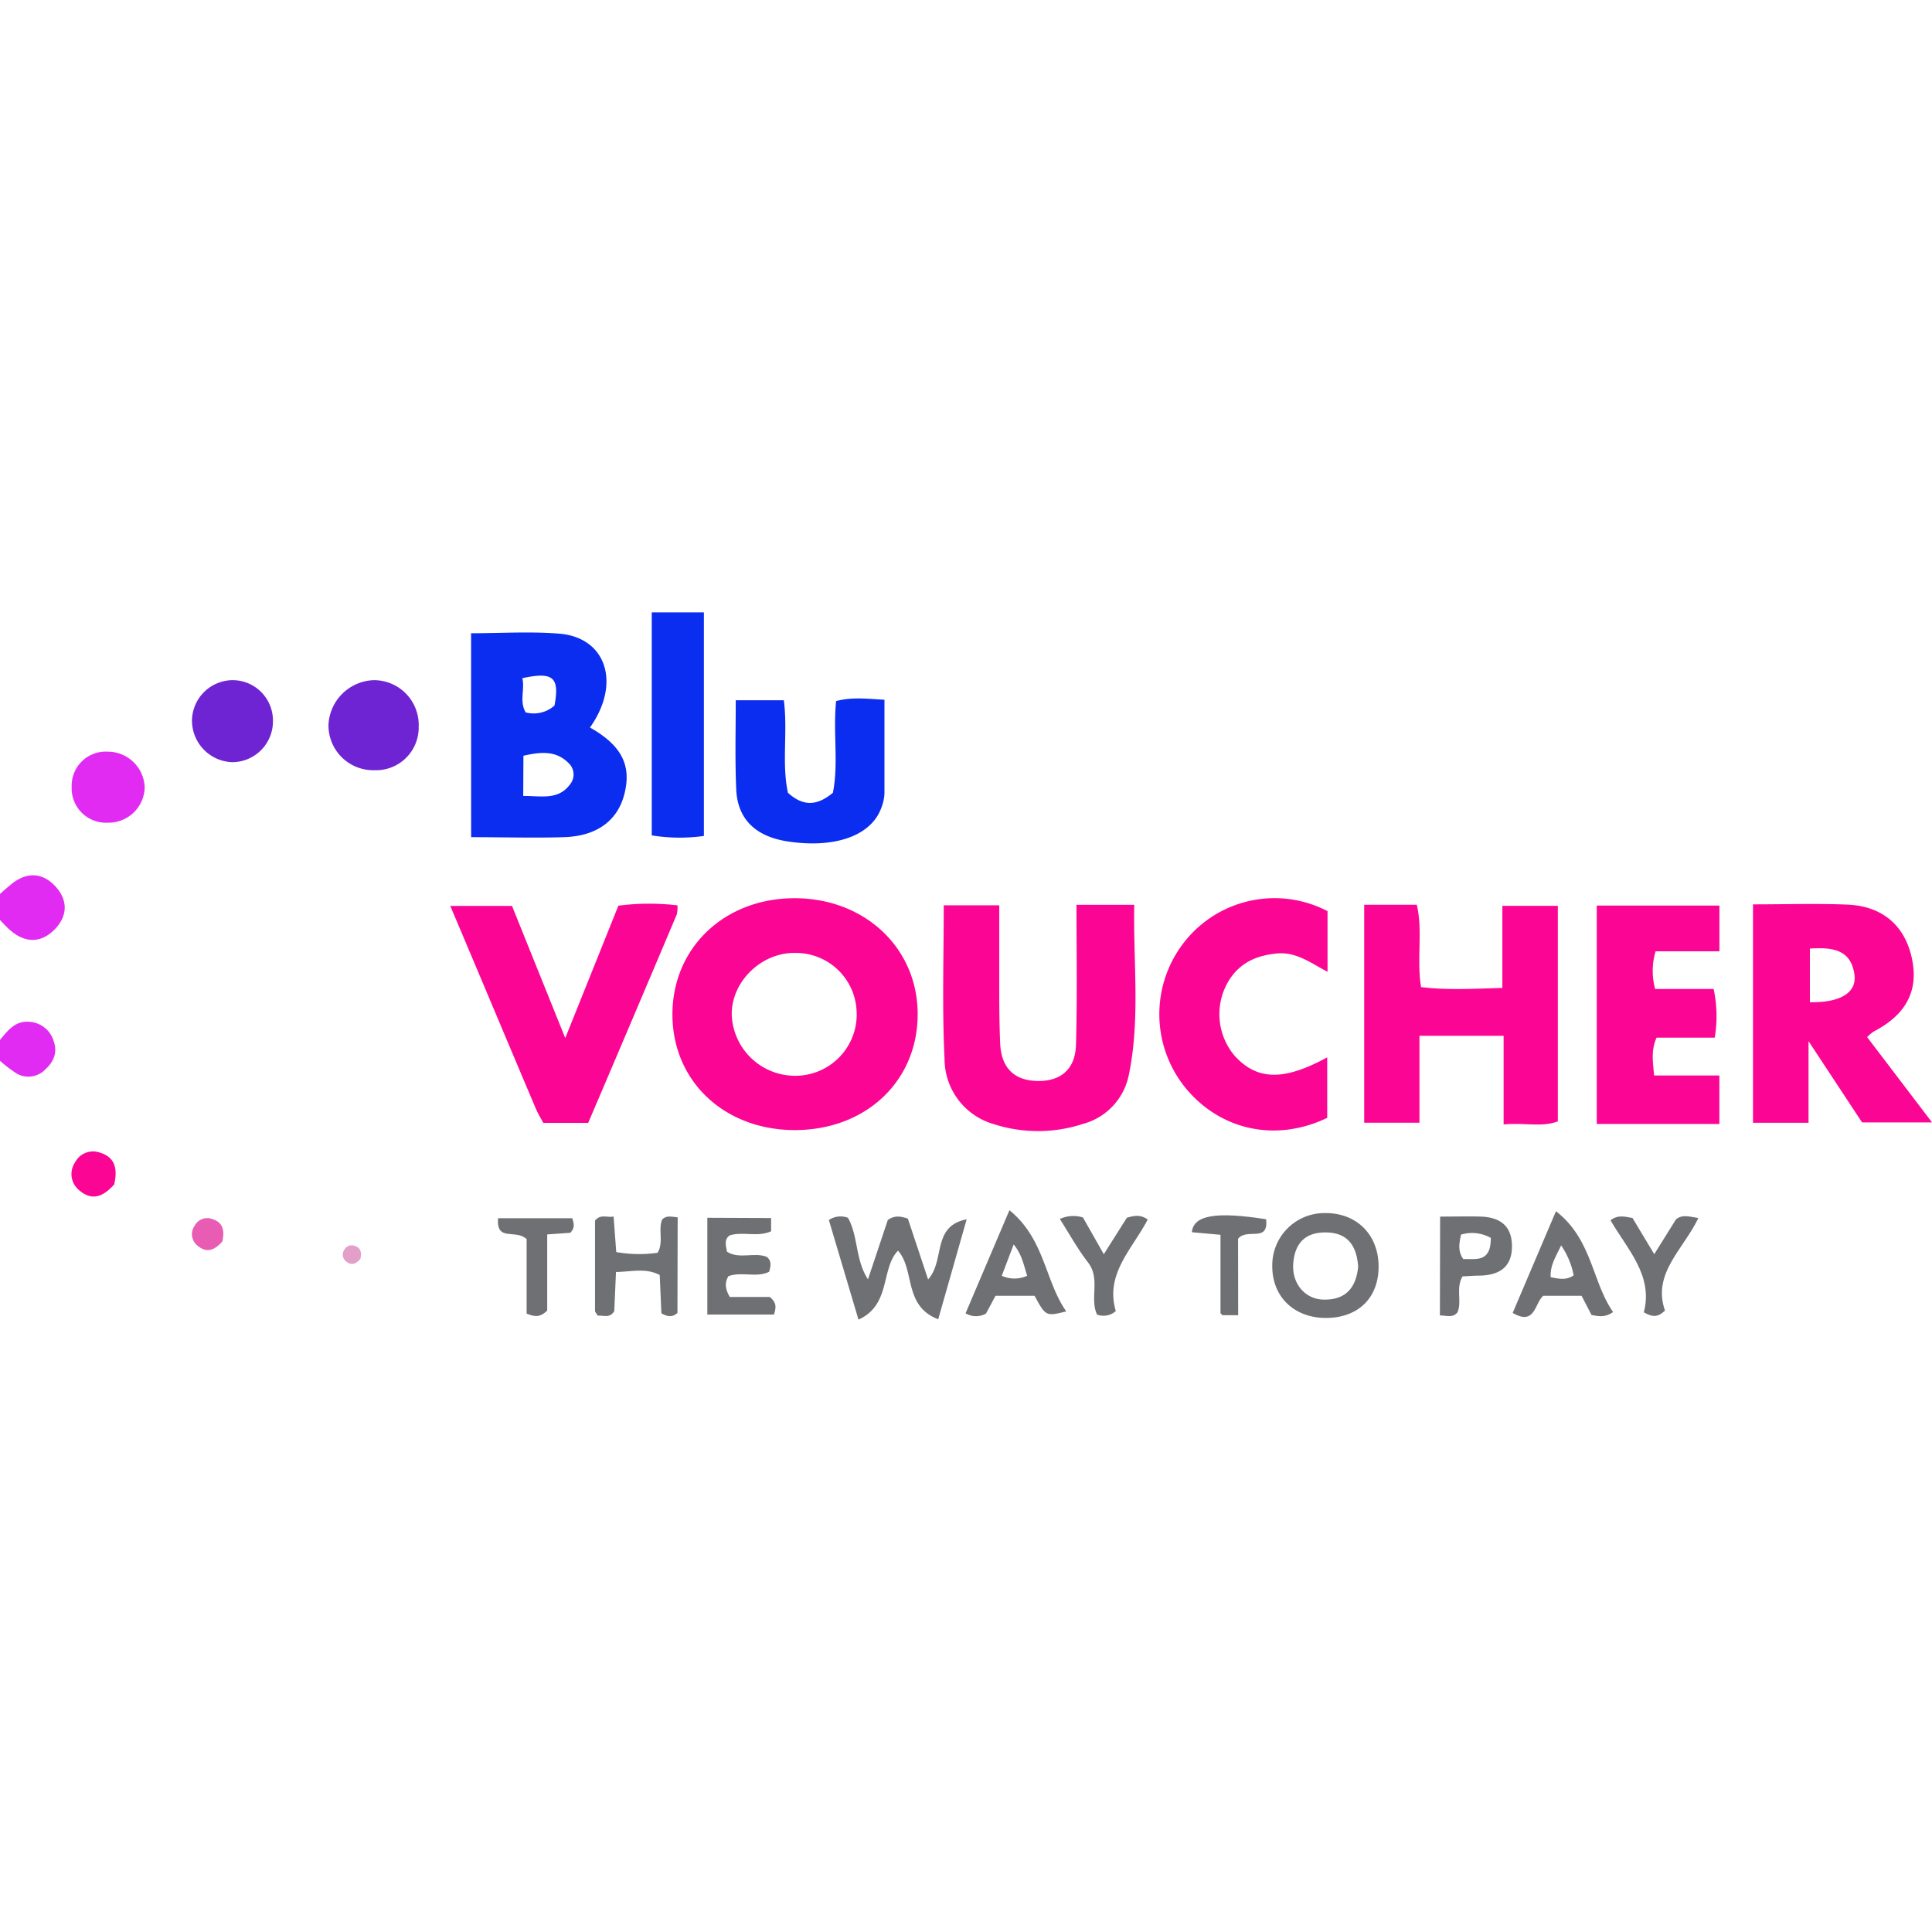 <?xml version="1.0"?>
<svg xmlns="http://www.w3.org/2000/svg" viewBox="0 0 370.54 135.64" width="80" height="80"><defs><style>.cls-1{fill:#0b2def;}.cls-2{fill:#e22bf2;}.cls-3{fill:#fb0694;}.cls-4{fill:#6f7073;}.cls-5{fill:#6f24d4;}.cls-6{fill:#e85db3;}.cls-7{fill:#e29fc8;}</style></defs><title>bluvoucher</title><g id="&#x421;&#x43B;&#x43E;&#x439;_2" data-name="&#x421;&#x43B;&#x43E;&#x439; 2"><g id="&#x421;&#x43B;&#x43E;&#x439;_1-2" data-name="&#x421;&#x43B;&#x43E;&#x439; 1"><path class="cls-1" d="M135,0V42.88a33.45,33.45,0,0,1-10-.11V0Z"/><path class="cls-2" d="M0,54c.72-.63,1.42-1.28,2.16-1.87C5,49.81,8,49.79,10.54,52.45s2.49,5.82-.1,8.4S4.89,63.47,2,61c-.72-.62-1.37-1.34-2-2Z"/><path class="cls-2" d="M0,82c1.48-1.79,2.91-3.71,5.61-3.48a5.19,5.19,0,0,1,4.72,3.82c.75,2.18-.15,4-1.69,5.36a4.49,4.49,0,0,1-5.53.69A25.82,25.82,0,0,1,0,86Z"/><path class="cls-3" d="M152.6,99.29c-13.46.07-23.44-9.14-23.63-21.81-.2-12.93,9.78-22.62,23.34-22.66S176.08,64.41,176,77.21,166,99.22,152.6,99.29Zm11.7-22.23a11.67,11.67,0,0,0-11.67-11.75c-6.52-.16-12.34,5.43-12.29,11.81a12.16,12.16,0,0,0,11.86,11.75A11.77,11.77,0,0,0,164.31,77.06Z"/><path class="cls-3" d="M261.64,56.07h10.09c1.2,5.08-.07,10.25.81,15.8,5,.61,10,.32,15.6.15V56.28h10.64V97.62c-3.1,1.19-6.52.18-10.4.59v-17H272.24V97.88h-10.6Z"/><path class="cls-3" d="M336.21,56c6.23,0,12.19-.2,18.14.05,6.73.28,11,4.07,12.33,10.29s-1.07,10.8-7.35,14.07a7.86,7.86,0,0,0-1.23,1.05l12.45,16.36H357.13L346.86,82.24V97.89H336.21Zm10.91,18.77c5.93.09,9.08-1.87,8.53-5.43-.74-4.77-4.34-5.12-8.53-4.86Z"/><path class="cls-3" d="M206.46,56.08h11.08c-.22,11,1.19,21.89-1.05,32.68a12.2,12.2,0,0,1-8.83,9.36,27.69,27.69,0,0,1-17.15,0,13,13,0,0,1-9.35-12.35C180.68,76,181,66.2,181,56.18h10.65c0,5,0,10,0,14.91,0,3.83,0,7.66.17,11.48.17,4.5,2.41,7.19,7.09,7.3s7.33-2.41,7.45-6.91C206.62,74.17,206.46,65.37,206.46,56.08Z"/><path class="cls-1" d="M90.35,4c5.69,0,11.34-.37,16.92.08,9.07.75,11.86,9.59,5.88,18,6,3.39,8,7.19,6.62,12.69-1.28,5.14-5.27,8.15-11.61,8.34-5.82.18-11.65,0-17.8,0Zm10,31.2c3.53,0,6.75.84,9-2.24a3,3,0,0,0-.34-4.1c-2.51-2.49-5.53-2.05-8.62-1.37Zm6-17.34c1-5.4-.23-6.53-6.17-5.24.52,2.13-.62,4.41.64,6.56A6,6,0,0,0,106.32,17.89Z"/><path class="cls-3" d="M108.41,81.64,118.6,56.25a46.11,46.11,0,0,1,11.33-.06,6.22,6.22,0,0,1-.12,1.72c-5.63,13.32-11.28,26.62-17,40h-8.61c-.47-.89-1-1.73-1.39-2.63C97.39,82.48,92,69.63,86.36,56.3H98.2Z"/><path class="cls-3" d="M254.61,57.3V68.93c-3.11-1.61-6-3.89-9.76-3.51s-6.76,1.66-8.9,4.77A12.36,12.36,0,0,0,236.76,85c4.31,4.77,9.42,4.91,17.79.34v11.6c-9.91,4.78-20.72,2.36-27.39-6a22.4,22.4,0,0,1-.05-27.68A22,22,0,0,1,254.61,57.3Z"/><path class="cls-3" d="M317.53,65a13.14,13.14,0,0,0-.09,7.23h11.22a24.82,24.82,0,0,1,.21,9.33H317.71c-1.11,2.54-.68,4.65-.47,7.26h12.52v9.3H306.24V56.23h23.53V65Z"/><path class="cls-1" d="M141.11,16.85h9.22c.79,6.07-.44,12.07.79,17.75,2.84,2.56,5.47,2.62,8.62,0,1.12-5.55,0-11.55.62-17.59,3-.8,5.89-.45,9.27-.25,0,6.15,0,12.07,0,18a8.71,8.71,0,0,1-.67,2.9c-2,5.22-8.92,7.64-17.88,6.27-6.15-.94-9.63-4.25-9.88-10S141.11,22.72,141.11,16.85Z"/><path class="cls-4" d="M166.47,127.91l3.8-11.37c1.25-.89,2.35-.78,3.85-.27L178,127.93c3.3-3.61.66-10.21,7.4-11.53l-5.46,19.17c-6.71-2.54-4.43-9.5-7.71-13.15-3.34,3.43-1.3,10.39-7.58,13.22l-5.68-19.1a4,4,0,0,1,3.66-.43C164.63,119.64,164,124.13,166.47,127.91Z"/><path class="cls-5" d="M80.3,21.89a8.19,8.19,0,0,1-8.53,8.38A8.59,8.59,0,0,1,63,21.51,9,9,0,0,1,71.66,13,8.58,8.58,0,0,1,80.3,21.89Z"/><path class="cls-4" d="M264.4,125.47c0,6-3.89,9.8-10,9.85s-10.46-4-10.39-10.06a10,10,0,0,1,10.12-10.05C260.18,115.14,264.41,119.36,264.4,125.47Zm-3.92,0c-.26-3.74-1.81-6.44-6-6.55s-6.17,2.12-6.45,6,2.39,7,6.14,6.88C258.25,131.77,260.1,129.36,260.48,125.51Z"/><path class="cls-5" d="M52.35,20.81a7.83,7.83,0,0,1-7.86,7.92,8,8,0,0,1-7.67-8.15A7.86,7.86,0,0,1,44.47,13,7.74,7.74,0,0,1,52.35,20.81Z"/><path class="cls-4" d="M309.38,134.19c-1.57,1.07-2.7.83-4.14.56l-1.91-3.68H296c-1.67,1.32-1.54,5.85-5.88,3.28l8.3-19.5C305.38,120.24,305.33,128.41,309.38,134.19Zm-7.56-7a15.12,15.12,0,0,0-2.41-5.78c-.93,2-2.16,3.82-2,6.1C298.93,127.8,300.36,128.16,301.82,127.14Z"/><path class="cls-4" d="M193.6,114.66c6.79,5.51,6.79,13.55,10.9,19.41-3.93.95-3.93.95-6.08-3h-7.49l-1.82,3.4a3.83,3.83,0,0,1-3.92-.05ZM197,127.23c-.64-2-1-4.1-2.59-6l-2.28,6A5.83,5.83,0,0,0,197,127.23Z"/><path class="cls-4" d="M129.93,134.36c-.93.82-1.82.79-3.08.07l-.32-7.34c-2.63-1.4-5.36-.64-8.39-.58l-.33,7.5c-.88,1.46-2.13.74-3.16.89-.22-.39-.53-.67-.53-1,0-5.8,0-11.6,0-17.25,1.11-1.33,2.25-.52,3.56-.78l.51,6.81a24.94,24.94,0,0,0,7.93.14c1.2-2,.09-4.32.85-6.34.81-.88,1.76-.57,3-.46Z"/><path class="cls-4" d="M147.89,116.16v2.54c-2.58,1.17-5.31,0-7.92.77-1.17.8-.73,2-.54,3.15,2.39,1.52,5.24,0,7.67,1,.94.82.72,1.78.42,2.84-2.45,1.22-5.22-.09-7.81.84-.73,1.19-.68,2.4.25,4h7.69c1.41,1.18,1.17,2.13.79,3.37H135.66c0-3.19,0-6.29,0-9.39s0-5.92,0-9.17Z"/><path class="cls-2" d="M27.75,33.53a6.92,6.92,0,0,1-7.08,6.8,6.57,6.57,0,0,1-6.92-6.8,6.53,6.53,0,0,1,6.9-6.82A7.1,7.1,0,0,1,27.75,33.53Z"/><path class="cls-4" d="M276.2,115.88c2.84,0,5.31-.07,7.78,0,3.65.12,6,1.72,6,5.7s-2.4,5.51-6.07,5.62c-1.14,0-2.28.1-3.41.15-1.33,2.27-.09,4.72-.95,6.87-.9,1.14-2,.63-3.39.62Zm9.71,4.08a7.33,7.33,0,0,0-5.7-.62c-.35,1.71-.65,3.13.43,4.69C283,123.94,285.95,124.78,285.92,120Z"/><path class="cls-4" d="M313.1,116.15l4.17,6.94,4.17-6.68c1.2-1,2.62-.52,4.29-.25-2.85,6-8.9,10.6-6.4,17.75-1.47,1.4-2.5,1.21-4.06.33,1.85-7.07-3.15-12.06-6.39-17.65C310.3,115.49,311.57,115.88,313.1,116.15Z"/><path class="cls-4" d="M214,134a3.55,3.55,0,0,1-3.6.67c-1.45-3.12.7-6.87-1.73-10-2-2.58-3.6-5.51-5.4-8.33a6.16,6.16,0,0,1,4.43-.29l4,7.05,4.42-7c1.3-.37,2.55-.69,4,.34C217.19,122.1,211.88,126.86,214,134Z"/><path class="cls-4" d="M101,120.2c-2.11-2-5.84.61-5.48-4h14.24c.29,1,.59,1.76-.38,2.79l-4.43.31v14.6c-1.4,1.38-2.47,1.2-3.95.58Z"/><path class="cls-4" d="M237.47,134.79h-3c-.17-.18-.38-.3-.39-.42,0-4.93,0-9.87,0-15l-5.49-.49c.3-3.28,4.61-4,14.24-2.49.52,4.59-3.7,1.58-5.38,3.75Z"/><path class="cls-3" d="M21.91,109.71c-2.16,2.41-4.28,3.21-6.71,1.13a4,4,0,0,1-.78-5.4,3.88,3.88,0,0,1,4.71-1.84C22.19,104.52,22.54,106.82,21.91,109.71Z"/><path class="cls-6" d="M42.64,120.66c-1.53,1.71-3,2.27-4.76.8a2.81,2.81,0,0,1-.55-3.83,2.75,2.75,0,0,1,3.34-1.3C42.84,117,43.09,118.61,42.64,120.66Z"/><path class="cls-7" d="M69.12,124c-.89,1-1.76,1.32-2.76.46a1.63,1.63,0,0,1-.32-2.22,1.6,1.6,0,0,1,1.94-.76C69.24,121.85,69.38,122.79,69.12,124Z"/></g></g></svg>
